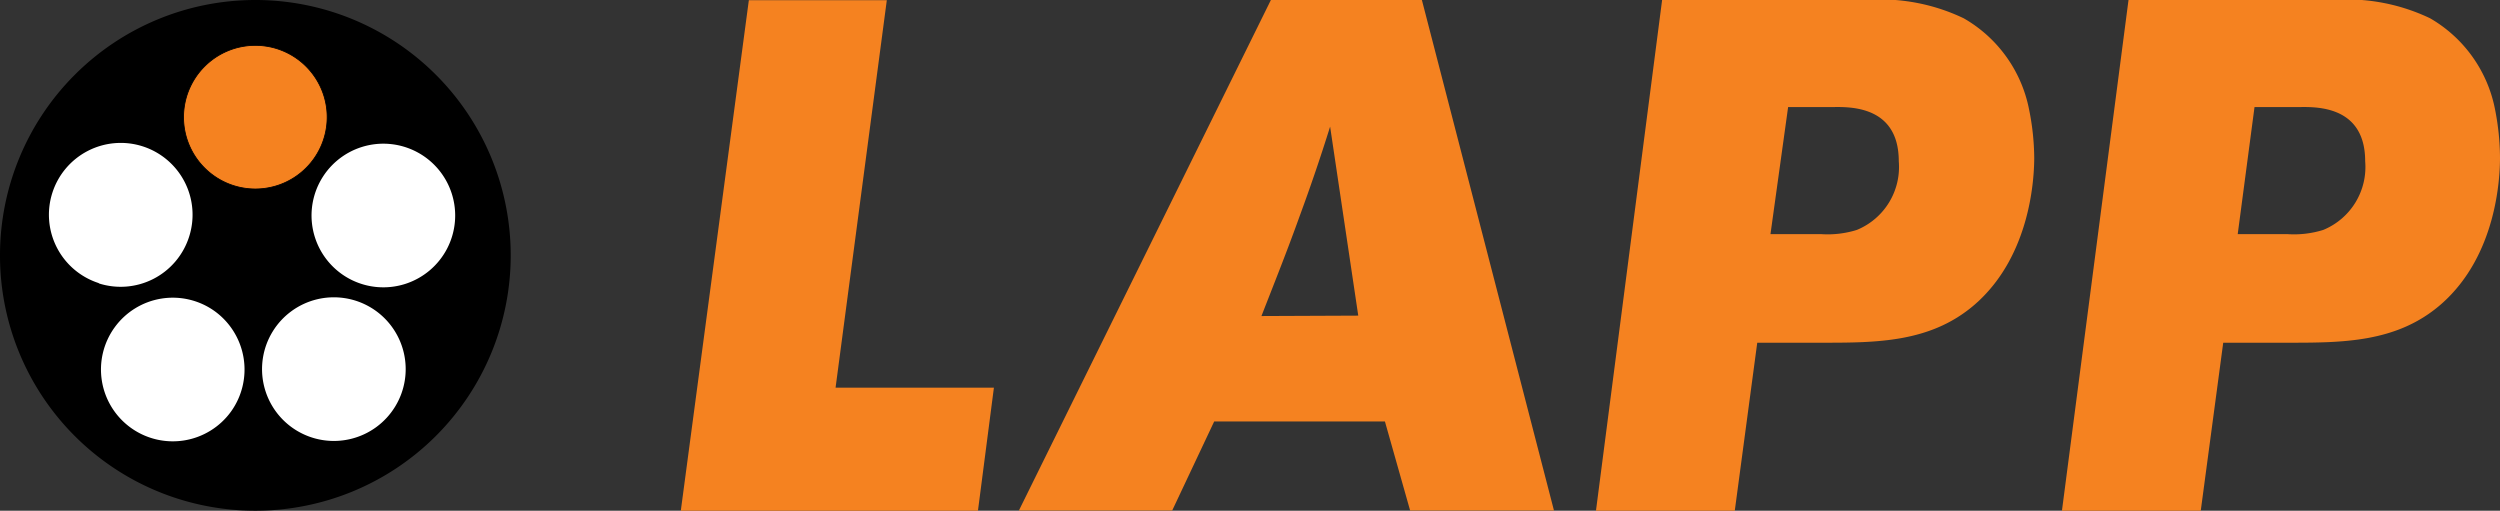 <?xml version="1.0" encoding="UTF-8"?> <svg xmlns="http://www.w3.org/2000/svg" viewBox="0 0 119.05 24.32" data-v-65795d0b=""><rect x="0" y="0" width="119.05" height="24.32" fill="#333333" stroke="none"/> <g data-v-65795d0b=""> <path fill="#f58220" d="M35.66.01l-3.24 24.31h14.15l.76-5.86h-7.54L42.23.01h-6.57z" class="cls-2" data-v-65795d0b=""></path> <path fill="#f58220" fill-rule="evenodd" d="M60.52 0l-12 24.31h7.3l2-4.24h8.13l1.2 4.24H74L67.71 0zm-.45 15.05c.62-1.59 1.24-3.14 1.82-4.76.52-1.41 1-2.82 1.45-4.26l1.34 9zM79.15 0L76 24.32h6.61l1.07-8h3.06c2.62 0 5.2 0 7.3-1.82 2.69-2.34 2.83-6.1 2.83-7a11.94 11.94 0 0 0-.25-2.31A6.42 6.42 0 0 0 93.51.87 9.17 9.17 0 0 0 88.86 0zm6 5.1h2c.69 0 3.27-.21 3.27 2.58a3.24 3.24 0 0 1-2 3.27 4.67 4.67 0 0 1-1.69.2h-2.42zM101.36 0l-3.17 24.32h6.61l1.07-8h3.06c2.62 0 5.2 0 7.3-1.82 2.69-2.34 2.82-6.1 2.82-7a12.17 12.17 0 0 0-.24-2.31 6.42 6.42 0 0 0-3.09-4.32 9.17 9.17 0 0 0-4.65-.87zm6 5.1h2c.69 0 3.27-.21 3.27 2.58a3.24 3.24 0 0 1-2 3.27 4.67 4.67 0 0 1-1.69.2h-2.38z" class="cls-4" data-v-65795d0b=""></path> <path d="M0 12.16a12.16 12.16 0 1 1 12.16 12.16A12.15 12.15 0 0 1 0 12.16" data-v-65795d0b=""></path> <path d="M8.74 5.59A3.42 3.42 0 1 1 12.16 9a3.42 3.42 0 0 1-3.42-3.41z" stroke-miterlimit="3.86" stroke-width=".07" stroke="#000" fill="none" data-v-65795d0b=""></path> <path fill="#fff" d="M4.73 13.49A3.42 3.42 0 1 1 9 11.29a3.42 3.42 0 0 1-4.31 2.2M11 19.6a3.42 3.42 0 1 1-.76-4.77A3.43 3.43 0 0 1 11 19.6M18.66 15.56a3.42 3.42 0 1 1-4.77-.75 3.42 3.42 0 0 1 4.77.75M17.23 7A3.42 3.42 0 1 1 15 11.31 3.42 3.42 0 0 1 17.23 7" class="cls-6" data-v-65795d0b=""></path> <path fill="#f58220" d="M8.74 5.59A3.42 3.42 0 1 1 12.16 9a3.42 3.42 0 0 1-3.42-3.41" class="cls-2" data-v-65795d0b=""></path> <path d="M8.74 5.59A3.42 3.42 0 1 1 12.16 9a3.42 3.42 0 0 1-3.42-3.41z" stroke-miterlimit="10" stroke-width=".04" stroke="#000" fill="none" data-v-65795d0b=""></path> </g> </svg> 